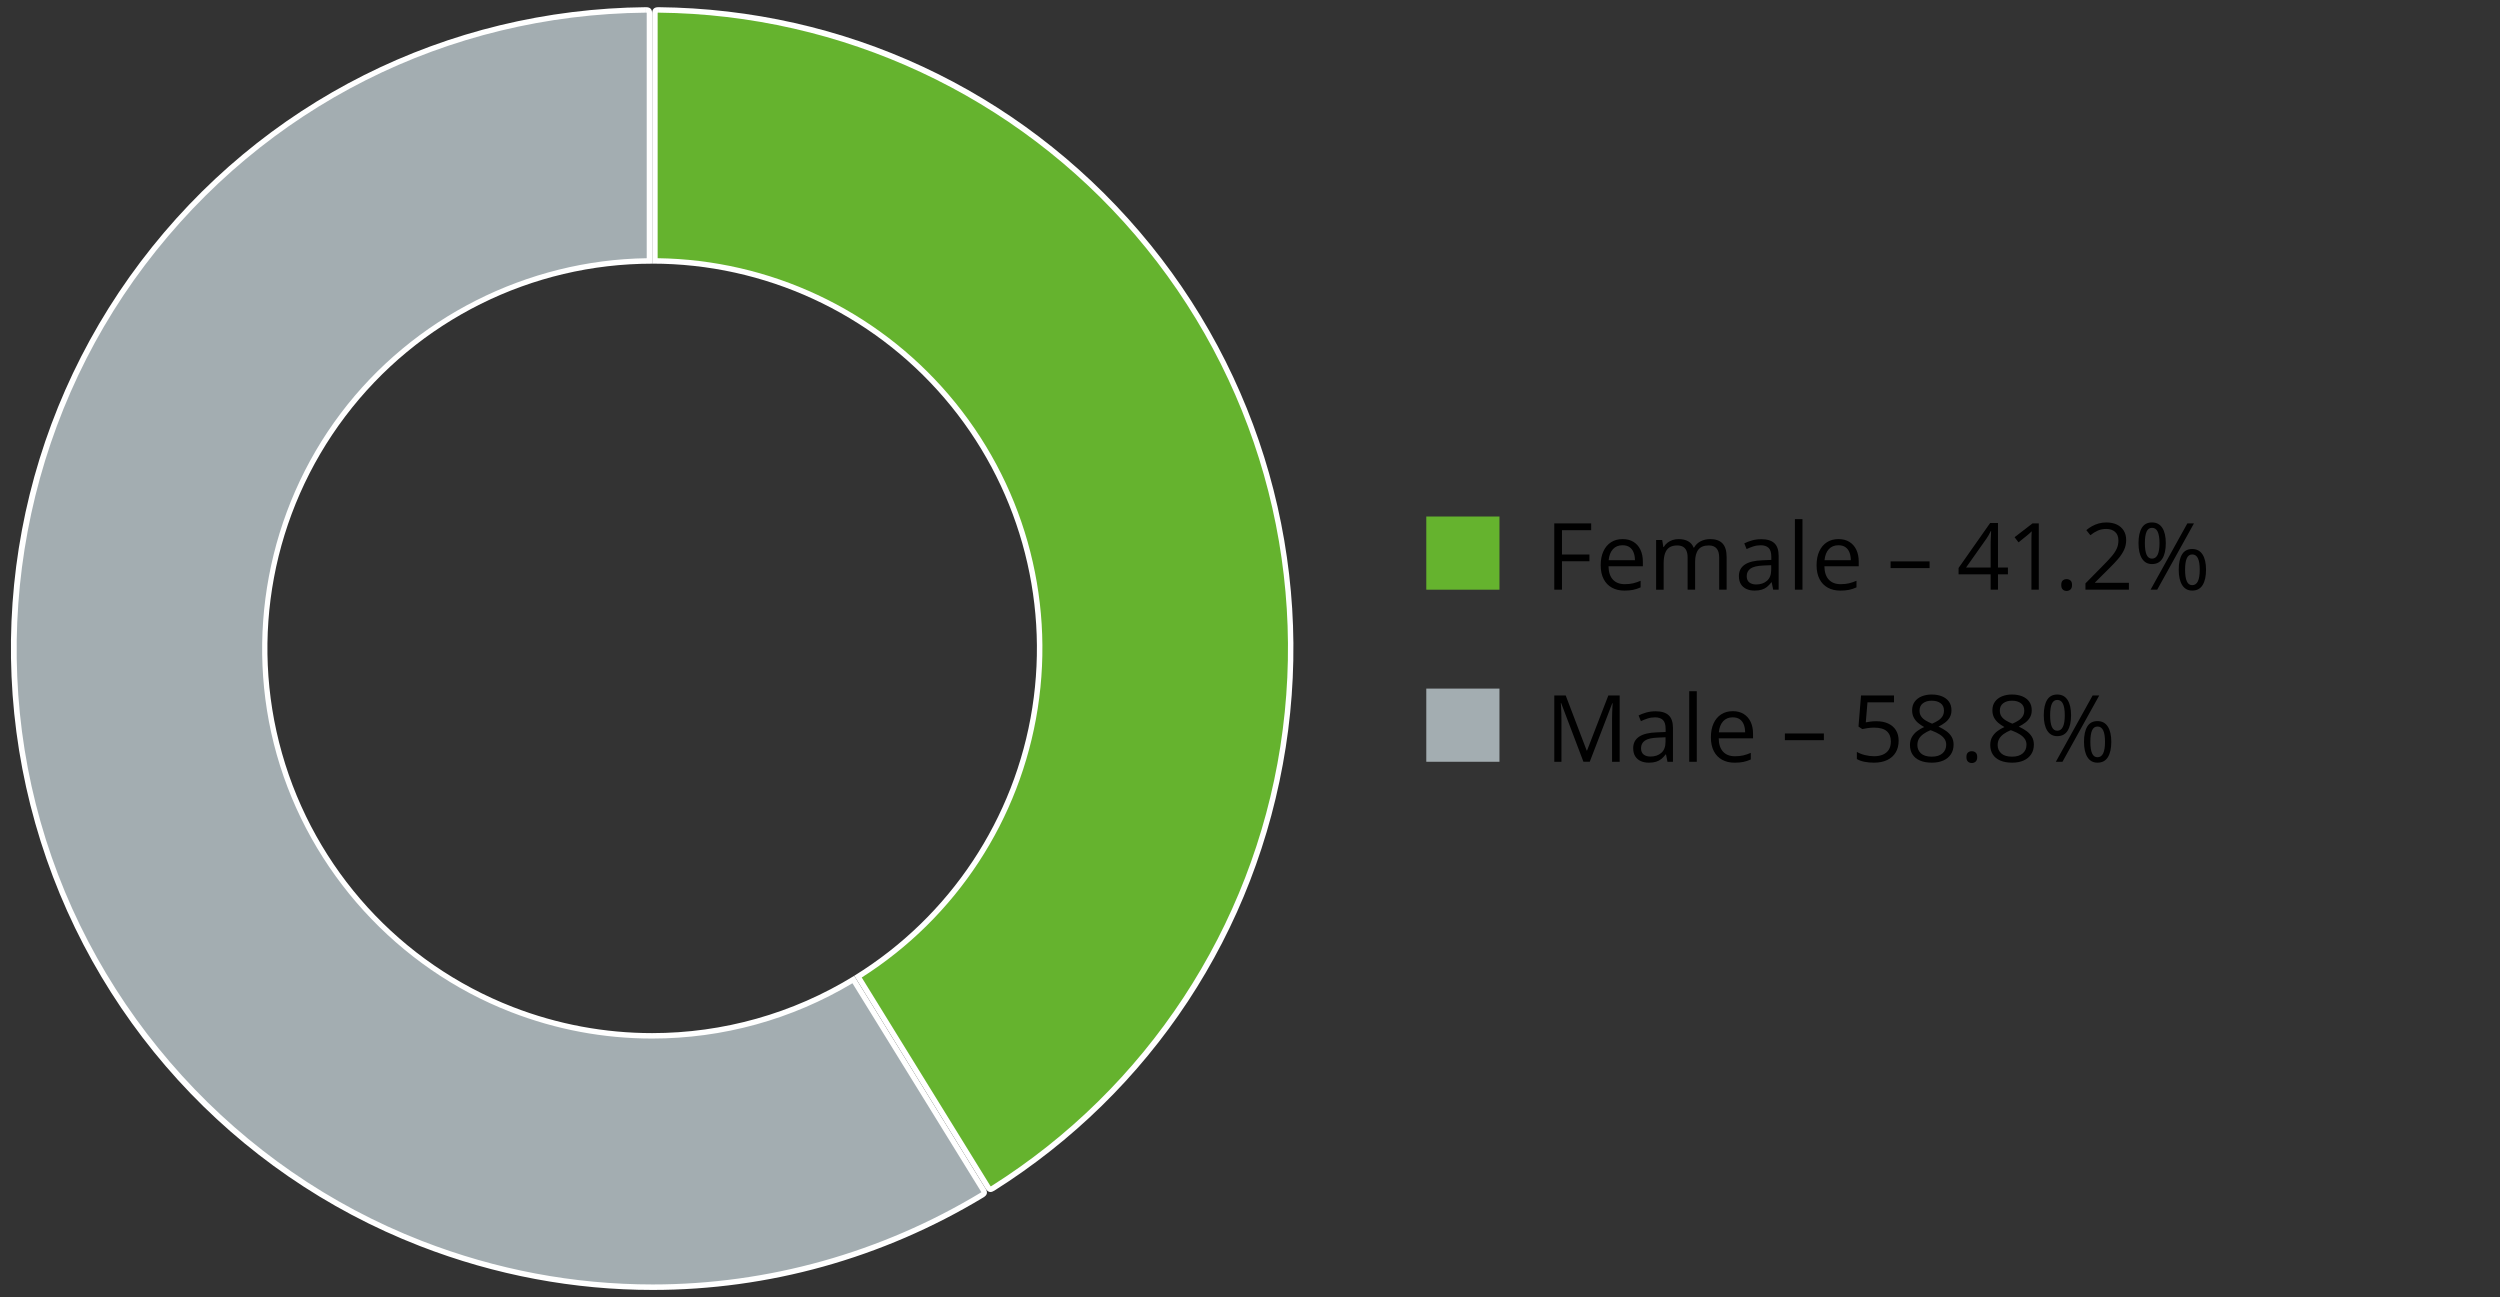 <?xml version="1.0" encoding="UTF-8"?>
<svg xmlns="http://www.w3.org/2000/svg" id="Layer_1" viewBox="0 0 228.808 118.716">
  <rect x="0" y="0" width="228.808" height="118.716" fill="#333333" stroke="none"/>
  <defs>
    <style>.cls-1{fill:#fff;}.cls-2{fill:#65b32e;}.cls-3{fill:#a3adb1;}</style>
  </defs>
  <rect class="cls-2" x="130.539" y="47.273" width="6.697" height="6.697"></rect>
  <path d="M142.957,53.97h-.705v-6.068h3.378v.623h-2.673v2.225h2.512v.618h-2.512v2.603Z"></path>
  <path d="M148.508,49.338c.388,0,.72.086.996.257.276.172.488.412.635.721s.221.669.221,1.081v.428h-3.143c.009.534.142.94.398,1.22.258.279.62.42,1.088.42.287,0,.542-.026.764-.079.221-.053.451-.13.688-.232v.605c-.229.103-.457.178-.683.225s-.491.07-.799.07c-.438,0-.818-.089-1.144-.268s-.577-.44-.757-.786c-.181-.347-.271-.77-.271-1.271,0-.489.083-.914.247-1.272.165-.358.397-.634.697-.828.301-.193.654-.29,1.061-.29ZM148.5,49.903c-.368,0-.662.12-.88.361-.219.24-.349.577-.391,1.009h2.407c-.003-.271-.045-.511-.127-.717-.081-.206-.205-.366-.371-.481-.166-.114-.379-.172-.639-.172Z"></path>
  <path d="M156.511,49.338c.501,0,.879.131,1.133.393.255.261.382.681.382,1.259v2.98h-.681v-2.947c0-.367-.079-.644-.238-.827-.159-.185-.396-.276-.708-.276-.439,0-.759.127-.958.382s-.299.63-.299,1.125v2.544h-.686v-2.947c0-.246-.035-.45-.105-.613-.07-.164-.176-.286-.315-.368-.14-.081-.316-.122-.529-.122-.302,0-.544.062-.727.187-.183.125-.314.31-.396.555-.081.244-.122.546-.122.902v2.407h-.688v-4.549h.556l.104.644h.038c.091-.158.206-.291.344-.398.139-.108.294-.189.465-.245.172-.056.354-.083.548-.083.346,0,.636.064.87.193.233.128.403.324.508.587h.038c.149-.263.354-.459.614-.587.26-.129.545-.193.854-.193Z"></path>
  <path d="M161.185,49.347c.543,0,.945.121,1.208.365.263.243.395.632.395,1.166v3.092h-.502l-.133-.672h-.033c-.128.166-.261.305-.398.417-.139.111-.299.196-.479.253-.182.057-.403.085-.666.085-.277,0-.522-.049-.737-.146-.214-.097-.383-.243-.506-.439s-.185-.445-.185-.747c0-.454.18-.803.539-1.046.36-.244.908-.377,1.644-.398l.784-.033v-.278c0-.393-.084-.668-.253-.826-.169-.157-.406-.236-.714-.236-.237,0-.465.034-.681.104s-.42.151-.614.245l-.212-.523c.205-.104.44-.194.706-.27.266-.074.545-.111.838-.111ZM162.106,51.729l-.693.029c-.567.021-.967.114-1.199.278-.232.163-.349.394-.349.692,0,.261.079.452.236.577.158.125.367.187.627.187.404,0,.734-.112.992-.336.257-.224.386-.561.386-1.009v-.419Z"></path>
  <path d="M164.968,53.97h-.693v-6.458h.693v6.458Z"></path>
  <path d="M168.265,49.338c.388,0,.72.086.996.257.277.172.489.412.636.721s.22.669.22,1.081v.428h-3.142c.008.534.141.94.398,1.22.257.279.619.42,1.087.42.288,0,.543-.026.764-.079.222-.053.451-.13.689-.232v.605c-.229.103-.457.178-.683.225s-.492.07-.8.07c-.437,0-.817-.089-1.143-.268s-.578-.44-.758-.786c-.18-.347-.27-.77-.27-1.271,0-.489.082-.914.247-1.272.164-.358.396-.634.697-.828.3-.193.653-.29,1.06-.29ZM168.257,49.903c-.368,0-.661.12-.88.361-.219.24-.349.577-.391,1.009h2.407c-.002-.271-.045-.511-.126-.717-.082-.206-.206-.366-.372-.481-.166-.114-.379-.172-.639-.172Z"></path>
  <path d="M173.032,51.994v-.614h3.569v.614h-3.569Z"></path>
  <path d="M183.771,52.563h-.909v1.407h-.672v-1.407h-2.935v-.581l2.889-4.113h.718v4.072h.909v.622ZM182.19,51.941v-1.984c0-.152.001-.29.004-.413s.007-.237.013-.344.011-.209.015-.306.008-.192.01-.286h-.033c-.052.11-.112.228-.18.351-.068.123-.137.233-.206.33l-1.872,2.652h2.25Z"></path>
  <path d="M186.595,53.97h-.673v-4.3c0-.163.001-.304.003-.421.001-.118.004-.226.008-.324.004-.098.011-.198.019-.301-.086.089-.166.164-.24.227-.075.062-.168.139-.278.23l-.693.556-.361-.469,1.644-1.267h.573v6.068Z"></path>
  <path d="M188.651,53.538c0-.193.047-.331.141-.413.095-.081.209-.122.345-.122.141,0,.26.041.356.122.098.082.146.22.146.413,0,.191-.048.33-.146.417-.097.087-.216.131-.356.131-.136,0-.25-.044-.345-.131-.094-.087-.141-.226-.141-.417Z"></path>
  <path d="M194.844,53.97h-3.977v-.577l1.623-1.647c.302-.305.556-.575.762-.813s.363-.473.471-.703c.108-.231.162-.485.162-.762,0-.344-.102-.605-.305-.787-.203-.181-.472-.271-.804-.271-.29,0-.548.05-.771.149-.225.1-.454.24-.689.424l-.369-.465c.161-.136.336-.257.525-.361.189-.105.393-.188.61-.249.217-.062.448-.092.694-.092.374,0,.696.065.968.195.271.13.48.315.629.556.147.241.222.527.222.859,0,.321-.063.619-.191.895-.127.275-.306.548-.535.817-.229.271-.498.556-.805.857l-1.32,1.315v.029h3.101v.631Z"></path>
  <path d="M196.956,47.815c.415,0,.729.166.944.496.214.331.321.798.321,1.401,0,.603-.104,1.072-.312,1.408-.207.337-.525.505-.954.505-.398,0-.703-.168-.915-.505-.212-.336-.317-.806-.317-1.408,0-.604.101-1.07.303-1.401.202-.33.512-.496.93-.496ZM196.956,48.309c-.225,0-.389.117-.494.351-.104.234-.157.585-.157,1.053,0,.467.053.82.157,1.058.105.238.27.357.494.357.232,0,.405-.119.519-.357.113-.237.17-.591.17-1.058,0-.465-.056-.815-.168-1.051-.111-.235-.285-.353-.521-.353ZM200.799,47.902l-3.365,6.068h-.606l3.366-6.068h.605ZM200.638,50.247c.412,0,.726.165.941.496.216.33.324.797.324,1.4,0,.601-.104,1.068-.312,1.405-.207.336-.525.504-.954.504-.401,0-.707-.168-.918-.504-.21-.337-.315-.805-.315-1.405,0-.604.101-1.07.302-1.4.2-.331.511-.496.932-.496ZM200.638,50.745c-.225,0-.389.116-.494.349s-.158.582-.158,1.05.053.819.158,1.057c.105.236.27.354.494.354.232,0,.405-.117.519-.351.113-.234.17-.588.17-1.061,0-.465-.056-.814-.168-1.048-.112-.234-.285-.351-.521-.351Z"></path>
  <rect class="cls-3" x="130.539" y="63.023" width="6.697" height="6.697"></rect>
  <path d="M144.921,69.72l-2.038-5.371h-.033c.011.114.021.252.029.416.008.163.015.341.021.533.005.192.008.388.008.587v3.835h-.655v-6.068h1.046l1.922,5.047h.028l1.951-5.047h1.037v6.068h-.697v-3.885c0-.18.003-.36.009-.542.005-.181.013-.353.021-.515.009-.161.017-.302.025-.421h-.033l-2.063,5.362h-.576Z"></path>
  <path d="M151.512,65.097c.542,0,.945.121,1.208.365.263.243.395.632.395,1.166v3.092h-.503l-.133-.672h-.033c-.127.166-.26.305-.398.417-.138.111-.298.196-.479.253-.181.057-.403.085-.666.085-.276,0-.522-.049-.736-.146-.215-.097-.384-.243-.507-.439s-.185-.445-.185-.747c0-.454.18-.803.54-1.046.359-.244.907-.377,1.644-.398l.784-.033v-.278c0-.393-.084-.668-.253-.826-.169-.157-.407-.236-.714-.236-.238,0-.465.034-.681.104s-.421.151-.614.245l-.212-.523c.205-.104.44-.194.706-.27.266-.074.545-.111.838-.111ZM152.434,67.479l-.693.029c-.567.021-.967.114-1.199.278-.232.163-.349.394-.349.692,0,.261.078.452.236.577.157.125.366.187.627.187.403,0,.734-.112.991-.336.258-.224.387-.561.387-1.009v-.419Z"></path>
  <path d="M155.295,69.72h-.693v-6.458h.693v6.458Z"></path>
  <path d="M158.592,65.088c.388,0,.72.086.996.257.277.172.489.412.636.721s.22.669.22,1.081v.428h-3.142c.008.534.141.94.398,1.22.257.279.619.42,1.087.42.288,0,.543-.026.764-.079.222-.053.451-.13.689-.232v.605c-.229.103-.457.178-.683.225s-.492.07-.8.07c-.437,0-.817-.089-1.143-.268s-.578-.44-.758-.786c-.18-.347-.27-.77-.27-1.271,0-.489.082-.914.247-1.272.164-.358.396-.634.697-.828.3-.193.653-.29,1.06-.29ZM158.584,65.653c-.368,0-.661.12-.88.361-.219.24-.349.577-.391,1.009h2.407c-.002-.271-.045-.511-.126-.717-.082-.206-.206-.366-.372-.481-.166-.114-.379-.172-.639-.172Z"></path>
  <path d="M163.359,67.744v-.614h3.569v.614h-3.569Z"></path>
  <path d="M171.737,66.009c.412,0,.771.07,1.074.21.305.14.54.343.708.608.167.266.251.588.251.967,0,.415-.09.772-.27,1.073-.18.3-.438.531-.776.692-.338.162-.741.243-1.212.243-.315,0-.608-.027-.88-.083s-.499-.139-.685-.249v-.655c.202.121.446.218.734.29s.567.108.839.108c.307,0,.576-.05.807-.147.231-.099.411-.248.54-.448.128-.201.192-.453.192-.758,0-.404-.124-.716-.371-.936-.248-.221-.639-.33-1.173-.33-.171,0-.359.014-.564.041-.204.028-.373.059-.506.092l-.349-.229.232-2.848h3.018v.631h-2.429l-.153,1.831c.105-.022.241-.045.407-.068s.354-.036.564-.036Z"></path>
  <path d="M176.803,63.565c.352,0,.663.056.934.166.271.111.484.273.638.488.153.214.23.478.23.79,0,.246-.054.462-.16.646-.106.185-.25.345-.43.481s-.379.26-.598.367c.261.119.495.254.704.402.209.15.374.325.495.527.122.202.183.441.183.719,0,.34-.082.634-.246.882-.165.247-.396.438-.691.57s-.644.199-1.042.199c-.429,0-.793-.064-1.094-.193-.3-.128-.528-.313-.685-.556s-.234-.533-.234-.874c0-.279.06-.522.179-.729s.276-.384.473-.533.411-.275.644-.378c-.202-.11-.387-.236-.554-.377-.168-.142-.301-.307-.398-.496-.099-.189-.147-.41-.147-.662,0-.307.078-.568.234-.782.156-.215.371-.378.644-.49.272-.111.58-.168.923-.168ZM175.483,68.185c0,.31.109.564.327.766.219.2.55.301.992.301.421,0,.746-.101.976-.301.229-.201.345-.465.345-.791,0-.202-.053-.38-.158-.533-.104-.153-.254-.291-.448-.413-.193-.122-.422-.232-.685-.332l-.149-.054c-.255.104-.471.222-.649.351s-.314.274-.409.438c-.094.163-.141.353-.141.569ZM176.795,64.129c-.327,0-.594.078-.802.234-.207.156-.311.382-.311.675,0,.21.05.388.151.533.101.146.238.27.413.374.174.104.369.199.585.288.21-.089.397-.187.561-.293s.292-.232.386-.379c.094-.147.141-.323.141-.527,0-.294-.103-.518-.309-.673-.206-.154-.479-.232-.815-.232Z"></path>
  <path d="M179.973,69.288c0-.193.047-.331.141-.413.095-.081.209-.122.345-.122.141,0,.26.041.356.122.098.082.146.22.146.413,0,.191-.048.33-.146.417-.097.087-.216.131-.356.131-.136,0-.25-.044-.345-.131-.094-.087-.141-.226-.141-.417Z"></path>
  <path d="M184.151,63.565c.352,0,.662.056.934.166.271.111.483.273.637.488.154.214.23.478.23.79,0,.246-.053.462-.159.646-.106.185-.25.345-.43.481s-.379.26-.598.367c.26.119.494.254.703.402.209.15.374.325.496.527s.183.441.183.719c0,.34-.082.634-.247.882-.164.247-.395.438-.69.57-.297.133-.644.199-1.042.199-.429,0-.794-.064-1.094-.193-.301-.128-.528-.313-.685-.556s-.234-.533-.234-.874c0-.279.059-.522.178-.729s.277-.384.474-.533.411-.275.644-.378c-.202-.11-.387-.236-.555-.377-.167-.142-.3-.307-.398-.496-.098-.189-.147-.41-.147-.662,0-.307.078-.568.234-.782.156-.215.371-.378.644-.49.272-.111.58-.168.924-.168ZM182.831,68.185c0,.31.109.564.328.766.219.2.549.301.992.301.42,0,.745-.101.976-.301.229-.201.344-.465.344-.791,0-.202-.053-.38-.157-.533-.105-.153-.255-.291-.448-.413-.194-.122-.422-.232-.685-.332l-.149-.054c-.255.104-.472.222-.65.351-.178.129-.314.274-.408.438-.095.163-.142.353-.142.569ZM184.143,64.129c-.326,0-.593.078-.801.234-.207.156-.312.382-.312.675,0,.21.051.388.151.533.102.146.239.27.413.374.175.104.37.199.586.288.21-.089.396-.187.56-.293s.292-.232.387-.379c.094-.147.141-.323.141-.527,0-.294-.104-.518-.31-.673-.206-.154-.478-.232-.815-.232Z"></path>
  <path d="M188.286,63.565c.415,0,.729.166.944.496.214.331.321.798.321,1.401,0,.603-.104,1.072-.312,1.408-.207.337-.525.505-.954.505-.398,0-.703-.168-.915-.505-.212-.336-.317-.806-.317-1.408,0-.604.101-1.07.303-1.401.202-.33.512-.496.93-.496ZM188.286,64.059c-.225,0-.389.117-.494.351-.104.234-.157.585-.157,1.053,0,.467.053.82.157,1.058.105.238.27.357.494.357.232,0,.405-.119.519-.357.113-.237.17-.591.17-1.058,0-.465-.056-.815-.168-1.051-.111-.235-.285-.353-.521-.353ZM192.129,63.652l-3.365,6.068h-.606l3.366-6.068h.605ZM191.968,65.997c.412,0,.726.165.941.496.216.33.324.797.324,1.4,0,.601-.104,1.068-.312,1.405-.207.336-.525.504-.954.504-.401,0-.707-.168-.918-.504-.21-.337-.315-.805-.315-1.405,0-.604.101-1.07.302-1.4.2-.331.511-.496.932-.496ZM191.968,66.495c-.225,0-.389.116-.494.349s-.158.582-.158,1.05.053.819.158,1.057c.105.236.27.354.494.354.232,0,.405-.117.519-.351.113-.234.17-.588.17-1.061,0-.465-.056-.814-.168-1.048-.112-.234-.285-.351-.521-.351Z"></path>
  <path class="cls-3" d="M59.738,117.809c-7.248,0-14.387-1.347-21.22-4.003-16.976-6.598-30.078-20.996-35.048-38.516C-1.501,57.771,2.086,38.638,13.067,24.109,24.073,9.547,40.853,1.091,59.105.908h0c.254,0,.333.049.333.334v22.639c-10.962.079-21.43,5.329-28.042,14.08-6.664,8.815-8.841,20.426-5.824,31.059s10.968,19.37,21.27,23.373c4.113,1.598,8.435,2.408,12.846,2.408,6.5,0,12.861-1.78,18.412-5.152l11.89,19.264c.049.08.104.191.086.267-.018.074-.116.146-.195.194-9.146,5.519-19.569,8.436-30.144,8.436Z"></path>
  <path class="cls-1" d="M59.116.658v.5c.029,0,.052.002.069.003.002.019.005.045.005.081v22.391c-10.949.156-21.382,5.43-27.991,14.176-6.711,8.879-8.904,20.571-5.865,31.278,3.038,10.707,11.045,19.507,21.419,23.538,4.142,1.61,8.494,2.426,12.936,2.426,6.463,0,12.789-1.748,18.33-5.061l11.76,19.054c.019.03.031.054.039.071-.015.011-.035.026-.064.043-9.107,5.495-19.485,8.399-30.014,8.399-7.217,0-14.326-1.341-21.129-3.985-16.903-6.57-29.949-20.907-34.898-38.351C-1.24,57.777,2.333,38.726,13.267,24.259,24.225,9.76,40.934,1.34,59.108,1.158l.008-.5M59.116.658c-.004,0-.009 0-.013 0-18.189.182-35.142,8.624-46.235,23.3C1.775,38.634-1.793,57.661,3.229,75.359c5.021,17.697,18.051,32.016,35.198,38.681,6.934,2.695,14.147,4.019,21.31,4.019,10.552,0,20.995-2.874,30.272-8.471.352-.212.408-.455.193-.805l-12.021-19.476c-5.632,3.475-12.044,5.246-18.495,5.246-4.308,0-8.635-.791-12.755-2.392-10.289-3.998-18.107-12.59-21.119-23.208-3.013-10.618-.873-22.035,5.783-30.84,6.655-8.806,17.054-13.981,28.092-13.981V1.242c0-.406-.172-.584-.573-.584h0Z"></path>
  <path class="cls-2" d="M90.646,108.85c-.026,0-.106,0-.229-.199l-11.89-19.265c8.712-5.463,14.613-14.404,16.202-24.571,1.601-10.25-1.35-20.65-8.097-28.532-6.692-7.819-16.409-12.33-26.692-12.402V1.242c0-.27.063-.335.323-.335,16.883.169,32.852,7.618,43.825,20.436,11.118,12.99,15.98,30.128,13.34,47.018-2.604,16.671-12.281,31.396-26.551,40.398-.118.075-.191.091-.23.091Z"></path>
  <path class="cls-1" d="M60.262.658l.008.5c16.8.169,32.701,7.585,43.626,20.348,11.071,12.934,15.912,29.998,13.284,46.816-2.593,16.598-12.229,31.26-26.438,40.225-.029.018-.051.03-.067.038-.012-.015-.028-.036-.046-.067l-11.76-19.054c8.659-5.512,14.519-14.455,16.106-24.612,1.613-10.322-1.359-20.795-8.153-28.734-6.685-7.81-16.368-12.343-26.632-12.486V1.242c0-.036.002-.062.005-.081.017-.002.039-.003.068-.003l-0-.5M60.262.658c-.401 0-.573.178-.573.584v22.887c10.288,0,20.063,4.499,26.752,12.315,6.69,7.817,9.627,18.167,8.039,28.332-1.588,10.164-7.543,19.126-16.298,24.529l12.021,19.476c.131.213.273.318.442.318.108,0,.228-.043.364-.129,14.328-9.041,24.018-23.63,26.665-40.571,2.648-16.941-2.248-34.192-13.398-47.219C93.126,8.154,77.218.828,60.275.658c-.005-0-.009-0-.013-0h0Z"></path>
</svg>
